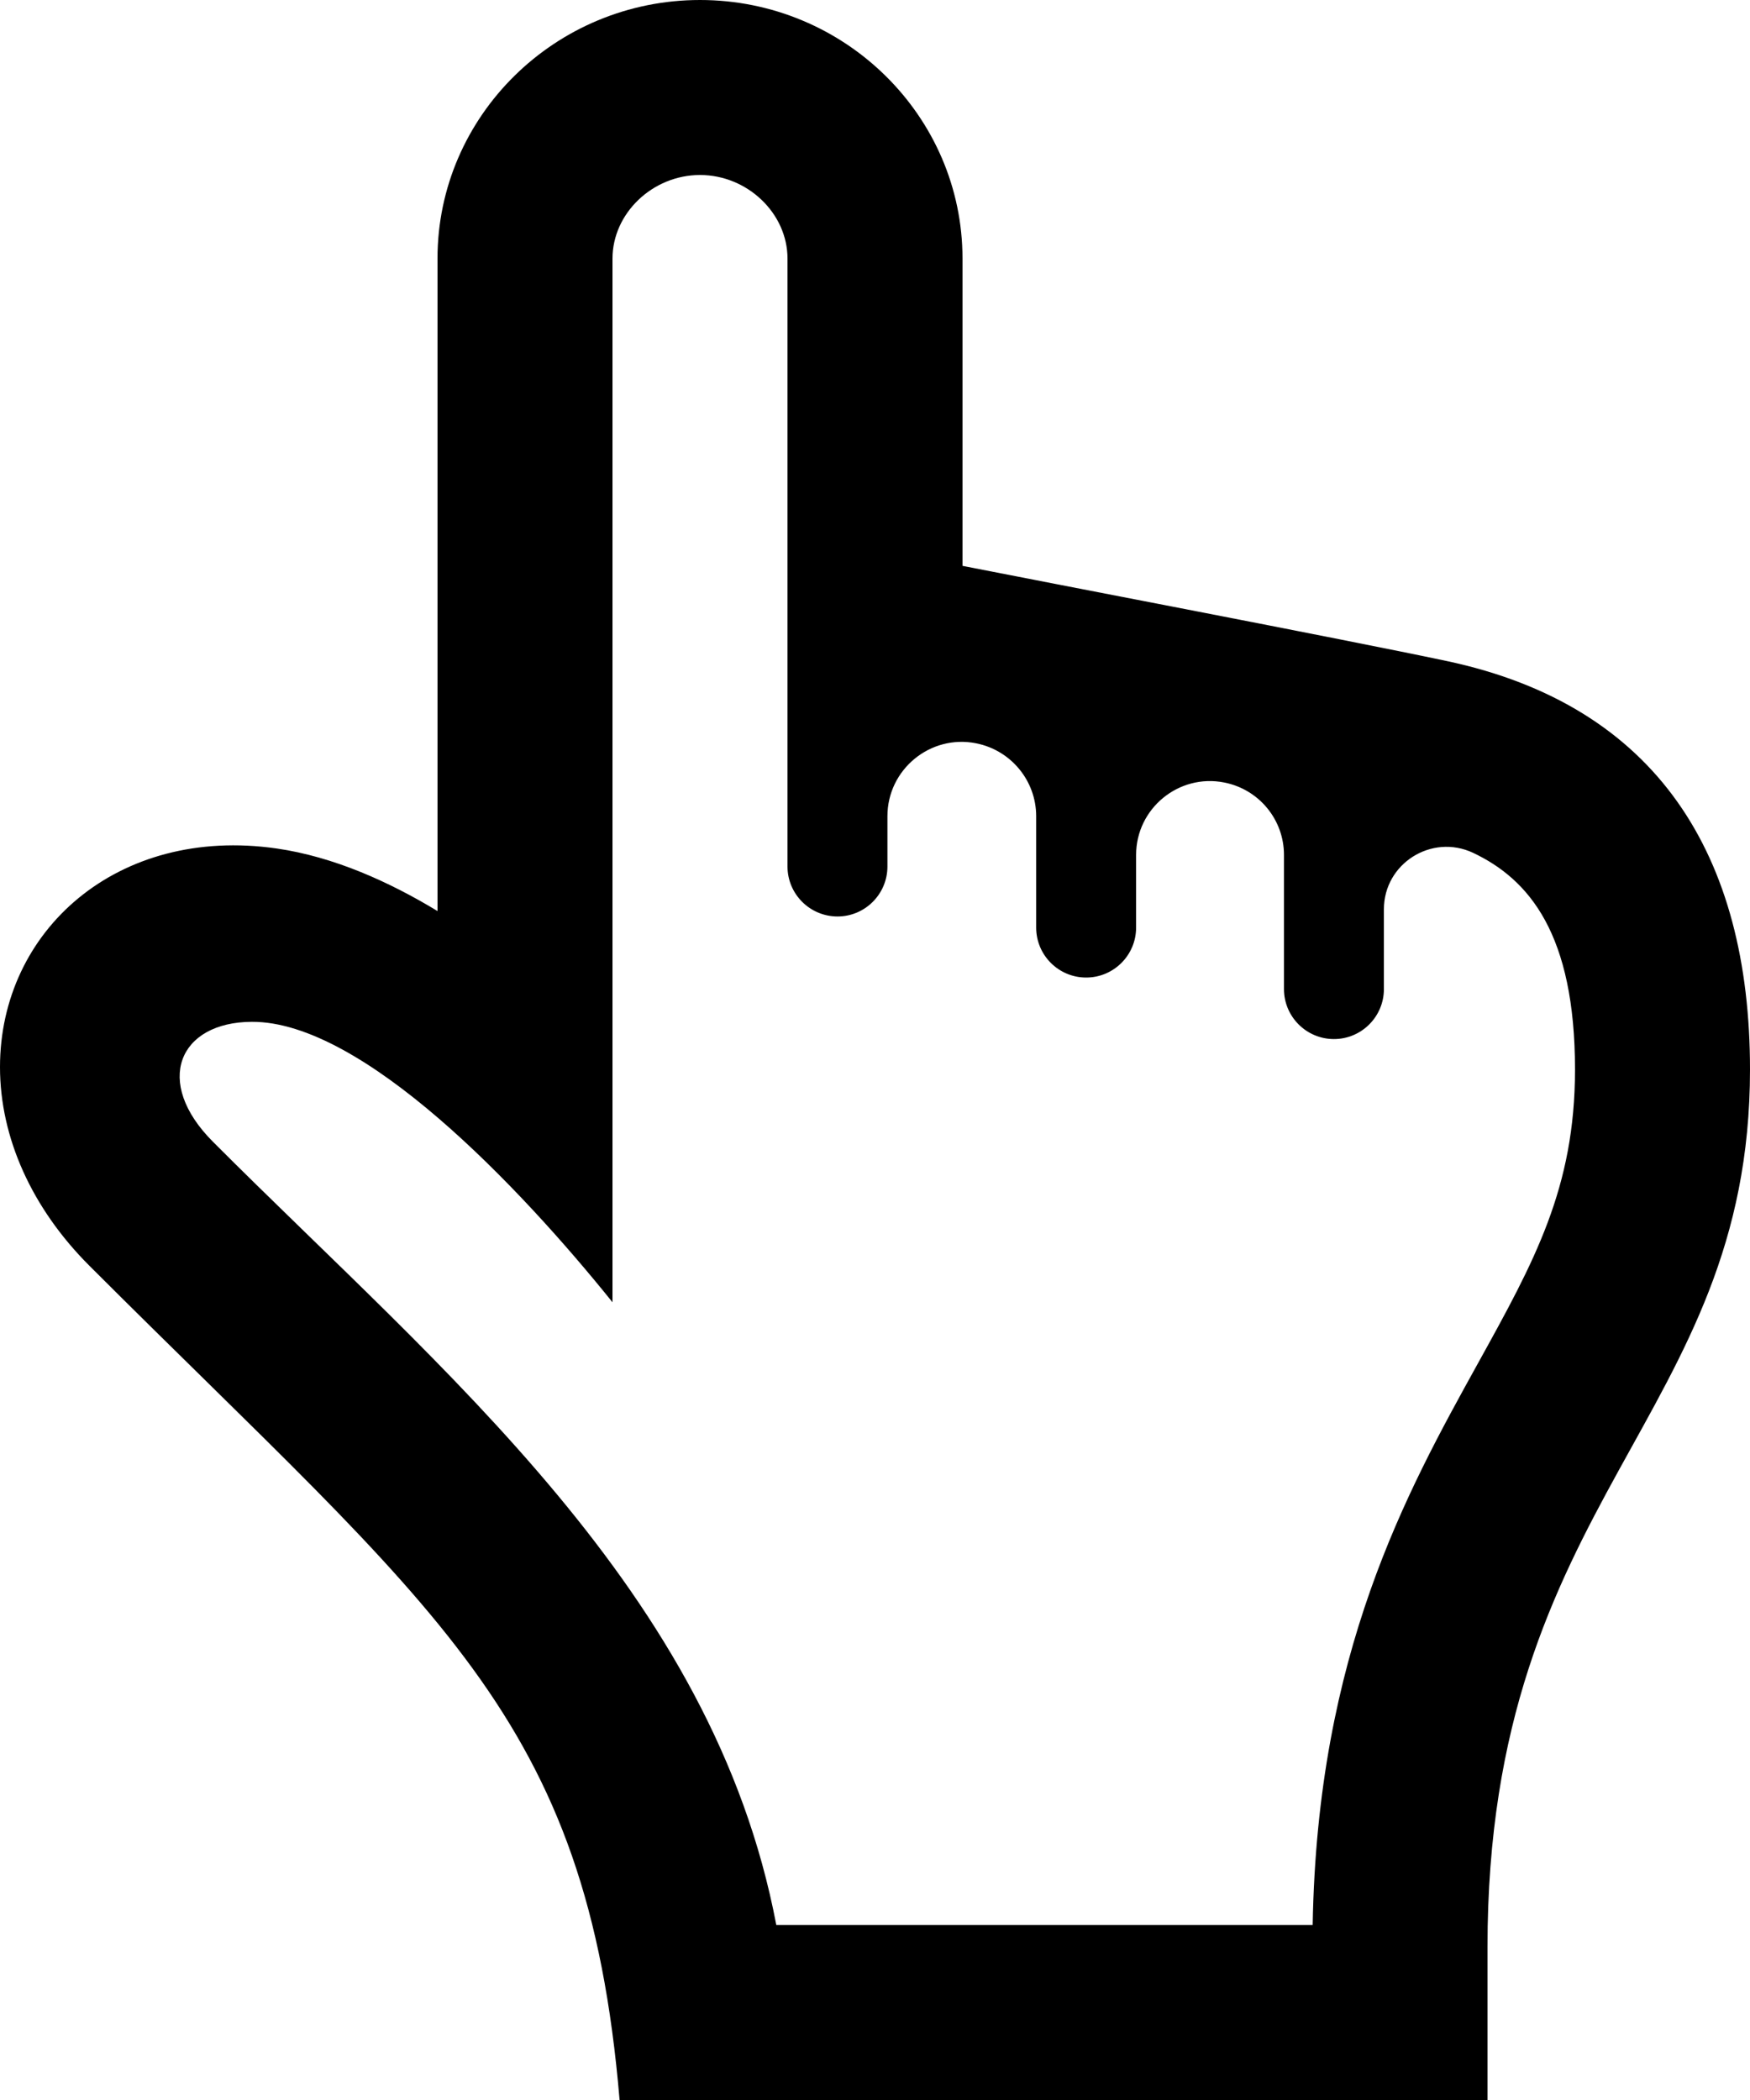 <svg width="80" height="96" viewBox="0 0 80 96" fill="none" xmlns="http://www.w3.org/2000/svg">
<path d="M66.144 30.22C61.392 29.212 47.72 26.604 44 25.868V11.82C44 5.304 38.616 0 32 0C25.384 0 20 5.304 20 11.82V41.648C17.784 40.304 15.248 39.164 12.648 38.788C5.36 37.74 0 42.548 0 48.78C0 52 1.452 55.232 4.088 57.864C19.976 73.752 26.84 78.364 28.324 96H68V89.008C68 68.392 80 64.884 80 48.892C80 39.1 75.756 32.264 66.144 30.22ZM67.572 62.308C64.288 68.24 60.22 75.584 60.008 88H35.488C32.584 72.72 20.248 62.728 9.744 52.204C6.992 49.46 8.172 46.724 11.512 46.712C16.564 46.688 23.752 54.248 28 59.532V11.82C28 9.752 29.832 8 32 8C34.168 8 36 9.752 36 11.82V39.612C36 40.872 37.024 41.896 38.288 41.896C39.544 41.896 40.568 40.872 40.568 39.612V37.312C40.568 35.176 42.528 33.56 44.624 33.98C46.216 34.296 47.368 35.692 47.368 37.312V42.404C47.368 43.664 48.392 44.688 49.652 44.688C50.912 44.688 51.936 43.664 51.936 42.404V39.084C51.936 36.96 53.884 35.356 55.968 35.772C57.552 36.084 58.696 37.468 58.696 39.084V45.216C58.696 46.476 59.72 47.5 60.98 47.5C62.24 47.5 63.264 46.476 63.264 45.216V41.568C63.264 39.476 65.444 38.1 67.336 38.984C69.916 40.204 72 42.712 72 48.892C72 54.312 70.14 57.664 67.572 62.308Z" fill="black"/>
</svg>
